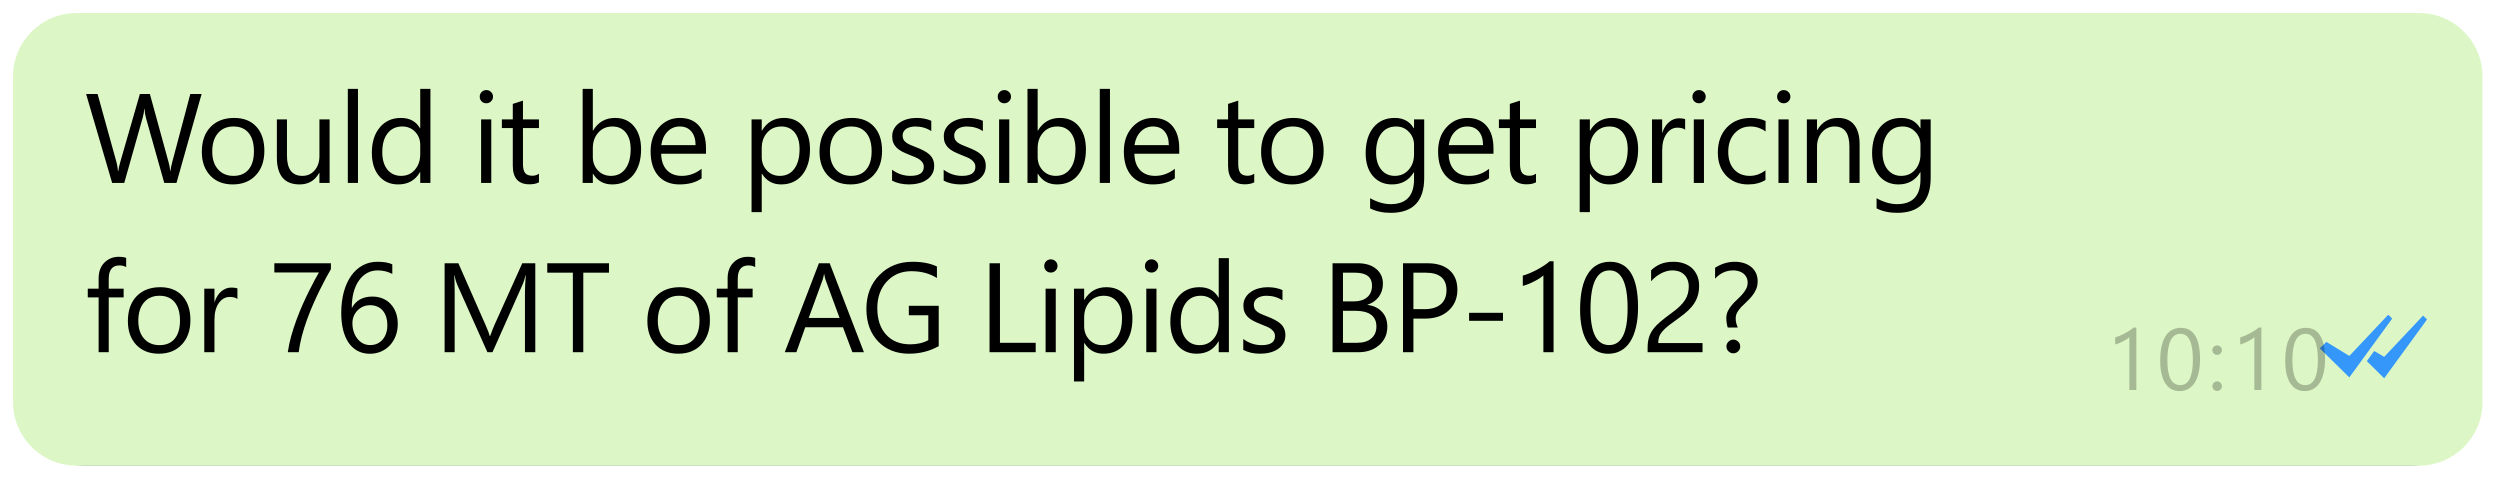 <svg width="192" height="37" viewBox="0 0 192 37" fill="none" xmlns="http://www.w3.org/2000/svg">
<g filter="url(#filter0_f_598_1306)">
<path fill-rule="evenodd" clip-rule="evenodd" d="M190.043 30.882C190.043 33.576 187.859 35.761 185.165 35.761H6.486C3.791 35.761 1.607 33.576 1.607 30.882V6.489C1.607 3.795 3.791 1.61 6.486 1.61L185.165 1.61C187.859 1.61 190.043 3.795 190.043 6.489V30.882Z" fill="black" fill-opacity="0.4"/>
</g>
<path fill-rule="evenodd" clip-rule="evenodd" d="M190.656 30.881C190.656 33.576 188.472 35.76 185.777 35.76H5.879C3.184 35.76 1 33.576 1 30.881V5.879C1 3.184 3.184 1 5.879 1H185.777C188.472 1 190.656 3.184 190.656 5.879V30.881Z" fill="#DCF7C5"/>
<path fill-rule="evenodd" clip-rule="evenodd" d="M186.093 24.238L186.397 24.535L183.105 29.051L181.77 27.732L182.335 26.957L183.105 27.405L186.093 24.238ZM183.416 24.17L183.721 24.467L180.428 28.983L178.16 26.752L178.667 26.258L180.428 27.337L183.416 24.17Z" fill="#3497F9"/>
<path d="M15.483 7.218L13.554 14.05H12.615L11.21 9.057C11.149 8.844 11.113 8.612 11.1 8.361H11.081C11.062 8.596 11.021 8.825 10.957 9.047L9.542 14.05H8.613L6.612 7.218H7.494L8.947 12.459C9.007 12.678 9.045 12.906 9.061 13.145H9.085C9.101 12.976 9.15 12.748 9.232 12.459L10.743 7.218H11.51L12.958 12.497C13.009 12.678 13.047 12.89 13.072 13.135H13.092C13.104 12.97 13.147 12.751 13.22 12.478L14.616 7.218H15.483ZM17.873 14.164C17.152 14.164 16.576 13.937 16.143 13.483C15.715 13.025 15.5 12.42 15.5 11.668C15.5 10.848 15.724 10.208 16.172 9.748C16.62 9.287 17.225 9.057 17.987 9.057C18.715 9.057 19.282 9.281 19.688 9.729C20.098 10.177 20.303 10.797 20.303 11.591C20.303 12.37 20.082 12.994 19.64 13.464C19.202 13.931 18.613 14.164 17.873 14.164ZM17.93 9.714C17.428 9.714 17.031 9.886 16.739 10.229C16.447 10.569 16.301 11.039 16.301 11.639C16.301 12.217 16.448 12.673 16.744 13.006C17.039 13.34 17.435 13.507 17.93 13.507C18.435 13.507 18.823 13.343 19.093 13.016C19.366 12.689 19.502 12.223 19.502 11.62C19.502 11.01 19.366 10.54 19.093 10.21C18.823 9.879 18.435 9.714 17.93 9.714ZM25.313 14.05H24.532V13.278H24.512C24.189 13.869 23.687 14.164 23.007 14.164C21.845 14.164 21.263 13.472 21.263 12.087V9.171H22.04V11.963C22.04 12.992 22.434 13.507 23.221 13.507C23.602 13.507 23.915 13.367 24.16 13.087C24.408 12.805 24.532 12.436 24.532 11.982V9.171H25.313V14.05ZM27.493 14.05H26.712V6.827H27.493V14.05ZM33.056 14.05H32.274V13.221H32.255C31.893 13.85 31.334 14.164 30.578 14.164C29.965 14.164 29.475 13.947 29.106 13.511C28.741 13.073 28.558 12.478 28.558 11.725C28.558 10.918 28.762 10.272 29.168 9.786C29.575 9.3 30.116 9.057 30.793 9.057C31.463 9.057 31.95 9.32 32.255 9.848H32.274V6.827H33.056V14.05ZM32.274 11.844V11.124C32.274 10.731 32.144 10.397 31.884 10.124C31.623 9.851 31.293 9.714 30.893 9.714C30.416 9.714 30.041 9.889 29.768 10.238C29.495 10.588 29.359 11.071 29.359 11.687C29.359 12.249 29.489 12.694 29.749 13.021C30.013 13.345 30.366 13.507 30.807 13.507C31.242 13.507 31.595 13.35 31.865 13.035C32.138 12.721 32.274 12.324 32.274 11.844ZM37.349 7.932C37.209 7.932 37.09 7.885 36.992 7.79C36.894 7.694 36.844 7.574 36.844 7.427C36.844 7.281 36.894 7.161 36.992 7.065C37.09 6.967 37.209 6.918 37.349 6.918C37.492 6.918 37.613 6.967 37.711 7.065C37.813 7.161 37.864 7.281 37.864 7.427C37.864 7.567 37.813 7.686 37.711 7.785C37.613 7.883 37.492 7.932 37.349 7.932ZM37.73 14.05H36.949V9.171H37.73V14.05ZM41.392 14.002C41.208 14.104 40.965 14.155 40.663 14.155C39.809 14.155 39.382 13.678 39.382 12.725V9.838H38.543V9.171H39.382V7.98L40.163 7.728V9.171H41.392V9.838H40.163V12.587C40.163 12.914 40.219 13.148 40.33 13.287C40.441 13.427 40.625 13.497 40.883 13.497C41.079 13.497 41.249 13.443 41.392 13.335V14.002ZM45.548 13.345H45.529V14.05H44.747V6.827H45.529V10.029H45.548C45.932 9.381 46.494 9.057 47.234 9.057C47.86 9.057 48.349 9.276 48.702 9.714C49.057 10.149 49.235 10.734 49.235 11.468C49.235 12.284 49.037 12.938 48.64 13.431C48.243 13.92 47.7 14.164 47.01 14.164C46.365 14.164 45.878 13.891 45.548 13.345ZM45.529 11.377V12.058C45.529 12.462 45.659 12.805 45.919 13.087C46.183 13.367 46.516 13.507 46.92 13.507C47.393 13.507 47.763 13.326 48.03 12.964C48.3 12.601 48.435 12.098 48.435 11.453C48.435 10.91 48.309 10.485 48.058 10.177C47.807 9.868 47.468 9.714 47.039 9.714C46.585 9.714 46.219 9.873 45.943 10.191C45.667 10.505 45.529 10.901 45.529 11.377ZM54.221 11.806H50.777C50.79 12.349 50.936 12.768 51.215 13.064C51.495 13.359 51.879 13.507 52.368 13.507C52.918 13.507 53.423 13.326 53.883 12.964V13.697C53.454 14.008 52.888 14.164 52.182 14.164C51.493 14.164 50.952 13.943 50.558 13.502C50.164 13.057 49.967 12.433 49.967 11.63C49.967 10.87 50.181 10.253 50.61 9.776C51.042 9.297 51.577 9.057 52.216 9.057C52.854 9.057 53.348 9.263 53.697 9.676C54.047 10.089 54.221 10.662 54.221 11.396V11.806ZM53.421 11.144C53.418 10.693 53.308 10.342 53.092 10.091C52.88 9.84 52.583 9.714 52.201 9.714C51.833 9.714 51.52 9.846 51.263 10.11C51.006 10.373 50.847 10.718 50.786 11.144H53.421ZM58.52 13.345H58.501V16.294H57.719V9.171H58.501V10.029H58.52C58.904 9.381 59.466 9.057 60.206 9.057C60.835 9.057 61.326 9.276 61.678 9.714C62.031 10.149 62.207 10.734 62.207 11.468C62.207 12.284 62.009 12.938 61.612 13.431C61.215 13.92 60.672 14.164 59.982 14.164C59.35 14.164 58.863 13.891 58.52 13.345ZM58.501 11.377V12.058C58.501 12.462 58.631 12.805 58.891 13.087C59.155 13.367 59.489 13.507 59.892 13.507C60.365 13.507 60.735 13.326 61.002 12.964C61.272 12.601 61.407 12.098 61.407 11.453C61.407 10.91 61.282 10.485 61.031 10.177C60.78 9.868 60.44 9.714 60.011 9.714C59.557 9.714 59.191 9.873 58.915 10.191C58.639 10.505 58.501 10.901 58.501 11.377ZM65.312 14.164C64.591 14.164 64.014 13.937 63.582 13.483C63.154 13.025 62.939 12.42 62.939 11.668C62.939 10.848 63.163 10.208 63.611 9.748C64.059 9.287 64.664 9.057 65.426 9.057C66.153 9.057 66.72 9.281 67.127 9.729C67.537 10.177 67.742 10.797 67.742 11.591C67.742 12.37 67.521 12.994 67.079 13.464C66.641 13.931 66.052 14.164 65.312 14.164ZM65.369 9.714C64.867 9.714 64.47 9.886 64.178 10.229C63.886 10.569 63.739 11.039 63.739 11.639C63.739 12.217 63.887 12.673 64.183 13.006C64.478 13.34 64.873 13.507 65.369 13.507C65.874 13.507 66.261 13.343 66.531 13.016C66.805 12.689 66.941 12.223 66.941 11.62C66.941 11.01 66.805 10.54 66.531 10.21C66.261 9.879 65.874 9.714 65.369 9.714ZM68.511 13.873V13.035C68.937 13.35 69.406 13.507 69.917 13.507C70.603 13.507 70.946 13.278 70.946 12.821C70.946 12.69 70.916 12.581 70.855 12.492C70.798 12.4 70.719 12.319 70.617 12.249C70.519 12.179 70.401 12.117 70.265 12.063C70.131 12.006 69.987 11.947 69.831 11.887C69.615 11.801 69.424 11.715 69.259 11.63C69.097 11.541 68.961 11.442 68.85 11.334C68.742 11.223 68.659 11.098 68.602 10.958C68.548 10.818 68.521 10.655 68.521 10.467C68.521 10.238 68.573 10.037 68.678 9.862C68.783 9.684 68.923 9.536 69.097 9.419C69.272 9.298 69.471 9.208 69.693 9.147C69.918 9.087 70.15 9.057 70.388 9.057C70.811 9.057 71.189 9.13 71.522 9.276V10.067C71.163 9.832 70.751 9.714 70.284 9.714C70.138 9.714 70.006 9.732 69.888 9.767C69.771 9.798 69.669 9.845 69.583 9.905C69.501 9.965 69.436 10.038 69.388 10.124C69.344 10.207 69.321 10.299 69.321 10.4C69.321 10.527 69.344 10.634 69.388 10.72C69.436 10.805 69.504 10.882 69.593 10.948C69.682 11.015 69.79 11.075 69.917 11.129C70.044 11.183 70.188 11.242 70.35 11.306C70.566 11.388 70.76 11.474 70.932 11.563C71.103 11.649 71.249 11.747 71.37 11.858C71.491 11.966 71.583 12.092 71.646 12.235C71.713 12.377 71.746 12.547 71.746 12.744C71.746 12.986 71.692 13.195 71.584 13.373C71.48 13.551 71.338 13.699 71.16 13.816C70.982 13.934 70.778 14.021 70.546 14.078C70.314 14.136 70.071 14.164 69.817 14.164C69.315 14.164 68.88 14.067 68.511 13.873ZM72.473 13.873V13.035C72.899 13.35 73.367 13.507 73.879 13.507C74.565 13.507 74.908 13.278 74.908 12.821C74.908 12.69 74.878 12.581 74.817 12.492C74.76 12.4 74.681 12.319 74.579 12.249C74.481 12.179 74.363 12.117 74.227 12.063C74.093 12.006 73.949 11.947 73.793 11.887C73.577 11.801 73.386 11.715 73.221 11.63C73.059 11.541 72.923 11.442 72.812 11.334C72.704 11.223 72.621 11.098 72.564 10.958C72.51 10.818 72.483 10.655 72.483 10.467C72.483 10.238 72.535 10.037 72.64 9.862C72.745 9.684 72.885 9.536 73.059 9.419C73.234 9.298 73.433 9.208 73.655 9.147C73.88 9.087 74.112 9.057 74.35 9.057C74.773 9.057 75.151 9.13 75.484 9.276V10.067C75.125 9.832 74.713 9.714 74.246 9.714C74.1 9.714 73.968 9.732 73.85 9.767C73.733 9.798 73.631 9.845 73.545 9.905C73.463 9.965 73.398 10.038 73.35 10.124C73.305 10.207 73.283 10.299 73.283 10.4C73.283 10.527 73.305 10.634 73.35 10.72C73.398 10.805 73.466 10.882 73.555 10.948C73.644 11.015 73.752 11.075 73.879 11.129C74.006 11.183 74.15 11.242 74.312 11.306C74.528 11.388 74.722 11.474 74.894 11.563C75.065 11.649 75.211 11.747 75.332 11.858C75.453 11.966 75.545 12.092 75.608 12.235C75.675 12.377 75.708 12.547 75.708 12.744C75.708 12.986 75.654 13.195 75.546 13.373C75.442 13.551 75.3 13.699 75.122 13.816C74.944 13.934 74.74 14.021 74.508 14.078C74.276 14.136 74.033 14.164 73.779 14.164C73.277 14.164 72.842 14.067 72.473 13.873ZM77.131 7.932C76.991 7.932 76.872 7.885 76.774 7.79C76.675 7.694 76.626 7.574 76.626 7.427C76.626 7.281 76.675 7.161 76.774 7.065C76.872 6.967 76.991 6.918 77.131 6.918C77.274 6.918 77.394 6.967 77.493 7.065C77.595 7.161 77.645 7.281 77.645 7.427C77.645 7.567 77.595 7.686 77.493 7.785C77.394 7.883 77.274 7.932 77.131 7.932ZM77.512 14.05H76.731V9.171H77.512V14.05ZM79.711 13.345H79.692V14.05H78.911V6.827H79.692V10.029H79.711C80.096 9.381 80.658 9.057 81.398 9.057C82.023 9.057 82.513 9.276 82.865 9.714C83.221 10.149 83.399 10.734 83.399 11.468C83.399 12.284 83.2 12.938 82.803 13.431C82.406 13.92 81.863 14.164 81.174 14.164C80.529 14.164 80.041 13.891 79.711 13.345ZM79.692 11.377V12.058C79.692 12.462 79.822 12.805 80.083 13.087C80.347 13.367 80.68 13.507 81.083 13.507C81.557 13.507 81.927 13.326 82.193 12.964C82.463 12.601 82.598 12.098 82.598 11.453C82.598 10.91 82.473 10.485 82.222 10.177C81.971 9.868 81.631 9.714 81.202 9.714C80.748 9.714 80.383 9.873 80.107 10.191C79.83 10.505 79.692 10.901 79.692 11.377ZM85.245 14.05H84.464V6.827H85.245V14.05ZM90.565 11.806H87.121C87.133 12.349 87.279 12.768 87.559 13.064C87.838 13.359 88.223 13.507 88.712 13.507C89.261 13.507 89.766 13.326 90.227 12.964V13.697C89.798 14.008 89.231 14.164 88.526 14.164C87.837 14.164 87.295 13.943 86.901 13.502C86.508 13.057 86.311 12.433 86.311 11.63C86.311 10.87 86.525 10.253 86.954 9.776C87.386 9.297 87.921 9.057 88.559 9.057C89.198 9.057 89.692 9.263 90.041 9.676C90.391 10.089 90.565 10.662 90.565 11.396V11.806ZM89.765 11.144C89.762 10.693 89.652 10.342 89.436 10.091C89.223 9.84 88.926 9.714 88.545 9.714C88.177 9.714 87.864 9.846 87.607 10.11C87.349 10.373 87.191 10.718 87.13 11.144H89.765ZM96.326 14.002C96.142 14.104 95.899 14.155 95.597 14.155C94.743 14.155 94.316 13.678 94.316 12.725V9.838H93.477V9.171H94.316V7.98L95.097 7.728V9.171H96.326V9.838H95.097V12.587C95.097 12.914 95.153 13.148 95.264 13.287C95.375 13.427 95.559 13.497 95.816 13.497C96.013 13.497 96.183 13.443 96.326 13.335V14.002ZM99.226 14.164C98.505 14.164 97.928 13.937 97.496 13.483C97.067 13.025 96.853 12.42 96.853 11.668C96.853 10.848 97.077 10.208 97.525 9.748C97.973 9.287 98.578 9.057 99.34 9.057C100.067 9.057 100.634 9.281 101.041 9.729C101.451 10.177 101.655 10.797 101.655 11.591C101.655 12.37 101.435 12.994 100.993 13.464C100.555 13.931 99.966 14.164 99.226 14.164ZM99.283 9.714C98.781 9.714 98.384 9.886 98.092 10.229C97.799 10.569 97.653 11.039 97.653 11.639C97.653 12.217 97.801 12.673 98.097 13.006C98.392 13.34 98.787 13.507 99.283 13.507C99.788 13.507 100.175 13.343 100.445 13.016C100.718 12.689 100.855 12.223 100.855 11.62C100.855 11.01 100.718 10.54 100.445 10.21C100.175 9.879 99.788 9.714 99.283 9.714ZM109.379 13.659C109.379 15.45 108.522 16.346 106.807 16.346C106.203 16.346 105.676 16.232 105.225 16.003V15.222C105.774 15.527 106.298 15.679 106.797 15.679C107.998 15.679 108.598 15.041 108.598 13.764V13.23H108.579C108.207 13.853 107.648 14.164 106.902 14.164C106.295 14.164 105.806 13.948 105.434 13.516C105.066 13.081 104.882 12.498 104.882 11.768C104.882 10.939 105.08 10.28 105.477 9.791C105.878 9.301 106.424 9.057 107.116 9.057C107.774 9.057 108.261 9.32 108.579 9.848H108.598V9.171H109.379V13.659ZM108.598 11.844V11.124C108.598 10.737 108.466 10.405 108.202 10.129C107.942 9.852 107.616 9.714 107.226 9.714C106.743 9.714 106.365 9.891 106.092 10.243C105.819 10.592 105.682 11.083 105.682 11.715C105.682 12.258 105.812 12.694 106.073 13.021C106.336 13.345 106.684 13.507 107.116 13.507C107.555 13.507 107.91 13.351 108.183 13.04C108.46 12.729 108.598 12.33 108.598 11.844ZM114.699 11.806H111.254C111.267 12.349 111.413 12.768 111.693 13.064C111.972 13.359 112.357 13.507 112.846 13.507C113.395 13.507 113.9 13.326 114.361 12.964V13.697C113.932 14.008 113.365 14.164 112.66 14.164C111.971 14.164 111.429 13.943 111.035 13.502C110.641 13.057 110.445 12.433 110.445 11.63C110.445 10.87 110.659 10.253 111.088 9.776C111.52 9.297 112.055 9.057 112.693 9.057C113.332 9.057 113.826 9.263 114.175 9.676C114.524 10.089 114.699 10.662 114.699 11.396V11.806ZM113.899 11.144C113.895 10.693 113.786 10.342 113.57 10.091C113.357 9.84 113.06 9.714 112.679 9.714C112.311 9.714 111.998 9.846 111.74 10.11C111.483 10.373 111.324 10.718 111.264 11.144H113.899ZM117.965 14.002C117.781 14.104 117.538 14.155 117.236 14.155C116.382 14.155 115.955 13.678 115.955 12.725V9.838H115.116V9.171H115.955V7.98L116.736 7.728V9.171H117.965V9.838H116.736V12.587C116.736 12.914 116.792 13.148 116.903 13.287C117.014 13.427 117.198 13.497 117.456 13.497C117.653 13.497 117.822 13.443 117.965 13.335V14.002ZM122.121 13.345H122.102V16.294H121.32V9.171H122.102V10.029H122.121C122.505 9.381 123.067 9.057 123.807 9.057C124.436 9.057 124.927 9.276 125.279 9.714C125.632 10.149 125.808 10.734 125.808 11.468C125.808 12.284 125.61 12.938 125.213 13.431C124.816 13.92 124.273 14.164 123.583 14.164C122.951 14.164 122.464 13.891 122.121 13.345ZM122.102 11.377V12.058C122.102 12.462 122.232 12.805 122.492 13.087C122.756 13.367 123.09 13.507 123.493 13.507C123.966 13.507 124.336 13.326 124.603 12.964C124.873 12.601 125.008 12.098 125.008 11.453C125.008 10.91 124.882 10.485 124.632 10.177C124.381 9.868 124.041 9.714 123.612 9.714C123.158 9.714 122.793 9.873 122.516 10.191C122.24 10.505 122.102 10.901 122.102 11.377ZM129.418 9.962C129.281 9.857 129.084 9.805 128.827 9.805C128.493 9.805 128.214 9.962 127.988 10.277C127.766 10.591 127.655 11.02 127.655 11.563V14.05H126.874V9.171H127.655V10.177H127.674C127.785 9.833 127.955 9.567 128.184 9.376C128.412 9.182 128.668 9.085 128.951 9.085C129.154 9.085 129.31 9.108 129.418 9.152V9.962ZM130.483 7.932C130.343 7.932 130.224 7.885 130.126 7.79C130.027 7.694 129.978 7.574 129.978 7.427C129.978 7.281 130.027 7.161 130.126 7.065C130.224 6.967 130.343 6.918 130.483 6.918C130.626 6.918 130.747 6.967 130.845 7.065C130.947 7.161 130.998 7.281 130.998 7.427C130.998 7.567 130.947 7.686 130.845 7.785C130.747 7.883 130.626 7.932 130.483 7.932ZM130.864 14.05H130.083V9.171H130.864V14.05ZM135.588 13.826C135.214 14.051 134.769 14.164 134.254 14.164C133.559 14.164 132.997 13.939 132.568 13.488C132.142 13.033 131.929 12.446 131.929 11.725C131.929 10.921 132.16 10.277 132.62 9.791C133.081 9.301 133.695 9.057 134.464 9.057C134.893 9.057 135.271 9.136 135.598 9.295V10.095C135.236 9.841 134.848 9.714 134.435 9.714C133.937 9.714 133.527 9.894 133.206 10.253C132.889 10.608 132.73 11.077 132.73 11.658C132.73 12.23 132.879 12.681 133.178 13.011C133.479 13.341 133.883 13.507 134.388 13.507C134.813 13.507 135.214 13.365 135.588 13.083V13.826ZM136.987 7.932C136.847 7.932 136.728 7.885 136.63 7.79C136.531 7.694 136.482 7.574 136.482 7.427C136.482 7.281 136.531 7.161 136.63 7.065C136.728 6.967 136.847 6.918 136.987 6.918C137.13 6.918 137.251 6.967 137.349 7.065C137.451 7.161 137.502 7.281 137.502 7.427C137.502 7.567 137.451 7.686 137.349 7.785C137.251 7.883 137.13 7.932 136.987 7.932ZM137.368 14.05H136.587V9.171H137.368V14.05ZM142.817 14.05H142.035V11.268C142.035 10.232 141.657 9.714 140.902 9.714C140.511 9.714 140.187 9.862 139.93 10.157C139.676 10.45 139.548 10.82 139.548 11.268V14.05H138.767V9.171H139.548V9.981H139.568C139.936 9.365 140.47 9.057 141.168 9.057C141.702 9.057 142.11 9.23 142.393 9.576C142.675 9.919 142.817 10.416 142.817 11.067V14.05ZM148.275 13.659C148.275 15.45 147.417 16.346 145.702 16.346C145.098 16.346 144.571 16.232 144.12 16.003V15.222C144.67 15.527 145.194 15.679 145.692 15.679C146.893 15.679 147.493 15.041 147.493 13.764V13.23H147.474C147.103 13.853 146.544 14.164 145.797 14.164C145.191 14.164 144.701 13.948 144.33 13.516C143.961 13.081 143.777 12.498 143.777 11.768C143.777 10.939 143.976 10.28 144.373 9.791C144.773 9.301 145.319 9.057 146.012 9.057C146.669 9.057 147.157 9.32 147.474 9.848H147.493V9.171H148.275V13.659ZM147.493 11.844V11.124C147.493 10.737 147.362 10.405 147.098 10.129C146.837 9.852 146.512 9.714 146.121 9.714C145.638 9.714 145.26 9.891 144.987 10.243C144.714 10.592 144.578 11.083 144.578 11.715C144.578 12.258 144.708 12.694 144.968 13.021C145.232 13.345 145.58 13.507 146.012 13.507C146.45 13.507 146.806 13.351 147.079 13.04C147.355 12.729 147.493 12.33 147.493 11.844ZM9.69 20.513C9.537 20.427 9.364 20.385 9.171 20.385C8.624 20.385 8.351 20.729 8.351 21.418V22.171H9.495V22.838H8.351V27.05H7.575V22.838H6.741V22.171H7.575V21.38C7.575 20.869 7.722 20.466 8.018 20.17C8.313 19.872 8.681 19.722 9.123 19.722C9.361 19.722 9.55 19.751 9.69 19.808V20.513ZM12.194 27.164C11.473 27.164 10.896 26.937 10.464 26.483C10.036 26.026 9.821 25.42 9.821 24.668C9.821 23.848 10.045 23.208 10.493 22.748C10.941 22.287 11.546 22.057 12.308 22.057C13.036 22.057 13.603 22.281 14.009 22.729C14.419 23.177 14.624 23.797 14.624 24.591C14.624 25.37 14.403 25.994 13.961 26.464C13.523 26.931 12.934 27.164 12.194 27.164ZM12.251 22.714C11.749 22.714 11.352 22.886 11.06 23.229C10.768 23.569 10.622 24.039 10.622 24.639C10.622 25.217 10.769 25.673 11.065 26.006C11.36 26.34 11.756 26.507 12.251 26.507C12.756 26.507 13.144 26.343 13.414 26.016C13.687 25.689 13.823 25.224 13.823 24.62C13.823 24.01 13.687 23.54 13.414 23.21C13.144 22.88 12.756 22.714 12.251 22.714ZM18.233 22.962C18.097 22.857 17.9 22.805 17.642 22.805C17.309 22.805 17.029 22.962 16.804 23.276C16.581 23.591 16.47 24.02 16.47 24.563V27.05H15.689V22.171H16.47V23.177H16.489C16.601 22.833 16.77 22.567 16.999 22.376C17.228 22.182 17.484 22.085 17.766 22.085C17.97 22.085 18.125 22.108 18.233 22.152V22.962ZM25.414 20.671C25.309 20.852 25.182 21.077 25.033 21.347C24.887 21.617 24.731 21.92 24.566 22.257C24.401 22.594 24.232 22.956 24.061 23.343C23.889 23.731 23.729 24.131 23.58 24.544C23.43 24.957 23.299 25.376 23.184 25.802C23.073 26.224 22.992 26.64 22.941 27.05H22.103C22.16 26.643 22.247 26.229 22.365 25.806C22.485 25.381 22.62 24.965 22.77 24.558C22.922 24.148 23.082 23.755 23.251 23.377C23.419 22.999 23.583 22.651 23.742 22.333C23.9 22.016 24.045 21.736 24.175 21.495C24.308 21.25 24.415 21.059 24.494 20.923H21.069V20.218H25.414V20.671ZM30.548 24.882C30.548 25.216 30.494 25.522 30.386 25.802C30.278 26.081 30.129 26.323 29.938 26.526C29.747 26.729 29.52 26.888 29.257 27.002C28.993 27.113 28.707 27.169 28.399 27.169C28.056 27.169 27.748 27.097 27.475 26.954C27.205 26.812 26.975 26.607 26.784 26.34C26.597 26.07 26.454 25.741 26.355 25.354C26.257 24.966 26.208 24.529 26.208 24.044C26.208 23.45 26.273 22.911 26.403 22.428C26.536 21.942 26.724 21.528 26.965 21.185C27.21 20.839 27.503 20.572 27.846 20.385C28.189 20.197 28.572 20.104 28.995 20.104C29.465 20.104 29.843 20.169 30.129 20.299V21.037C29.776 20.856 29.404 20.766 29.014 20.766C28.709 20.766 28.434 20.834 28.189 20.971C27.945 21.107 27.735 21.301 27.561 21.552C27.386 21.8 27.251 22.1 27.156 22.452C27.064 22.805 27.017 23.197 27.017 23.629H27.037C27.351 23.061 27.87 22.776 28.595 22.776C28.893 22.776 29.161 22.827 29.4 22.929C29.641 23.03 29.846 23.175 30.014 23.362C30.186 23.547 30.317 23.767 30.41 24.024C30.502 24.282 30.548 24.568 30.548 24.882ZM29.747 24.982C29.747 24.744 29.717 24.529 29.657 24.339C29.597 24.148 29.509 23.986 29.395 23.853C29.284 23.72 29.145 23.618 28.98 23.548C28.815 23.475 28.628 23.439 28.418 23.439C28.224 23.439 28.045 23.475 27.88 23.548C27.715 23.621 27.572 23.721 27.451 23.848C27.33 23.972 27.235 24.118 27.165 24.287C27.099 24.452 27.065 24.628 27.065 24.815C27.065 25.05 27.099 25.271 27.165 25.478C27.232 25.681 27.326 25.859 27.446 26.011C27.567 26.164 27.71 26.284 27.875 26.373C28.043 26.459 28.229 26.502 28.433 26.502C28.629 26.502 28.809 26.465 28.971 26.392C29.133 26.316 29.271 26.211 29.385 26.078C29.5 25.945 29.589 25.786 29.652 25.602C29.716 25.414 29.747 25.208 29.747 24.982ZM41.111 27.05H40.316V22.467C40.316 22.105 40.338 21.661 40.382 21.137H40.363C40.287 21.445 40.219 21.666 40.158 21.8L37.824 27.05H37.433L35.103 21.838C35.037 21.685 34.968 21.452 34.898 21.137H34.88C34.905 21.41 34.918 21.857 34.918 22.476V27.05H34.146V20.218H35.203L37.3 24.982C37.462 25.347 37.566 25.62 37.614 25.802H37.643C37.779 25.427 37.889 25.147 37.971 24.963L40.111 20.218H41.111V27.05ZM46.769 20.942H44.797V27.05H43.996V20.942H42.029V20.218H46.769V20.942ZM52.092 27.164C51.371 27.164 50.794 26.937 50.362 26.483C49.934 26.026 49.719 25.42 49.719 24.668C49.719 23.848 49.943 23.208 50.391 22.748C50.839 22.287 51.444 22.057 52.206 22.057C52.934 22.057 53.501 22.281 53.907 22.729C54.317 23.177 54.522 23.797 54.522 24.591C54.522 25.37 54.301 25.994 53.859 26.464C53.421 26.931 52.832 27.164 52.092 27.164ZM52.149 22.714C51.647 22.714 51.25 22.886 50.958 23.229C50.666 23.569 50.52 24.039 50.52 24.639C50.52 25.217 50.667 25.673 50.963 26.006C51.258 26.34 51.654 26.507 52.149 26.507C52.654 26.507 53.041 26.343 53.312 26.016C53.585 25.689 53.721 25.224 53.721 24.62C53.721 24.01 53.585 23.54 53.312 23.21C53.041 22.88 52.654 22.714 52.149 22.714ZM57.998 20.513C57.845 20.427 57.672 20.385 57.478 20.385C56.932 20.385 56.659 20.729 56.659 21.418V22.171H57.802V22.838H56.659V27.05H55.882V22.838H55.048V22.171H55.882V21.38C55.882 20.869 56.03 20.466 56.325 20.17C56.621 19.872 56.989 19.722 57.431 19.722C57.669 19.722 57.858 19.751 57.998 19.808V20.513ZM66.35 27.05H65.464L64.74 25.135H61.843L61.162 27.05H60.271L62.892 20.218H63.72L66.35 27.05ZM64.478 24.415L63.406 21.504C63.371 21.409 63.336 21.256 63.301 21.047H63.282C63.25 21.241 63.214 21.393 63.172 21.504L62.11 24.415H64.478ZM72.094 26.583C71.408 26.97 70.646 27.164 69.807 27.164C68.832 27.164 68.043 26.85 67.439 26.221C66.839 25.592 66.539 24.76 66.539 23.724C66.539 22.667 66.873 21.8 67.54 21.123C68.21 20.443 69.058 20.104 70.084 20.104C70.827 20.104 71.451 20.224 71.956 20.466V21.352C71.403 21.002 70.749 20.828 69.993 20.828C69.228 20.828 68.6 21.091 68.111 21.619C67.622 22.146 67.377 22.829 67.377 23.667C67.377 24.531 67.605 25.211 68.059 25.706C68.513 26.199 69.129 26.445 69.907 26.445C70.441 26.445 70.903 26.338 71.294 26.125V24.21H69.798V23.486H72.094V26.583ZM79.542 27.05H75.997V20.218H76.797V26.326H79.542V27.05ZM80.702 20.933C80.562 20.933 80.443 20.885 80.345 20.79C80.246 20.694 80.197 20.574 80.197 20.427C80.197 20.281 80.246 20.161 80.345 20.065C80.443 19.967 80.562 19.918 80.702 19.918C80.845 19.918 80.966 19.967 81.064 20.065C81.166 20.161 81.217 20.281 81.217 20.427C81.217 20.567 81.166 20.686 81.064 20.785C80.966 20.883 80.845 20.933 80.702 20.933ZM81.083 27.05H80.302V22.171H81.083V27.05ZM83.282 26.345H83.263V29.294H82.482V22.171H83.263V23.029H83.282C83.667 22.381 84.229 22.057 84.969 22.057C85.598 22.057 86.089 22.276 86.441 22.714C86.794 23.149 86.97 23.734 86.97 24.468C86.97 25.284 86.772 25.938 86.374 26.43C85.978 26.92 85.434 27.164 84.745 27.164C84.113 27.164 83.626 26.891 83.282 26.345ZM83.263 24.377V25.058C83.263 25.462 83.394 25.805 83.654 26.087C83.918 26.367 84.251 26.507 84.655 26.507C85.128 26.507 85.498 26.326 85.765 25.964C86.035 25.602 86.17 25.098 86.17 24.453C86.17 23.91 86.044 23.485 85.793 23.177C85.542 22.868 85.203 22.714 84.774 22.714C84.32 22.714 83.954 22.873 83.678 23.191C83.402 23.505 83.263 23.901 83.263 24.377ZM88.436 20.933C88.296 20.933 88.177 20.885 88.078 20.79C87.98 20.694 87.93 20.574 87.93 20.427C87.93 20.281 87.98 20.161 88.078 20.065C88.177 19.967 88.296 19.918 88.436 19.918C88.579 19.918 88.699 19.967 88.798 20.065C88.899 20.161 88.95 20.281 88.95 20.427C88.95 20.567 88.899 20.686 88.798 20.785C88.699 20.883 88.579 20.933 88.436 20.933ZM88.817 27.05H88.035V22.171H88.817V27.05ZM94.379 27.05H93.598V26.221H93.579C93.217 26.85 92.658 27.164 91.902 27.164C91.289 27.164 90.798 26.947 90.43 26.511C90.065 26.073 89.882 25.478 89.882 24.725C89.882 23.918 90.085 23.272 90.492 22.786C90.898 22.3 91.44 22.057 92.116 22.057C92.787 22.057 93.274 22.32 93.579 22.848H93.598V19.827H94.379V27.05ZM93.598 24.844V24.125C93.598 23.731 93.468 23.397 93.207 23.124C92.947 22.851 92.617 22.714 92.216 22.714C91.74 22.714 91.365 22.889 91.092 23.238C90.819 23.588 90.682 24.071 90.682 24.687C90.682 25.249 90.813 25.694 91.073 26.021C91.337 26.345 91.689 26.507 92.131 26.507C92.566 26.507 92.918 26.349 93.188 26.035C93.462 25.721 93.598 25.324 93.598 24.844ZM95.483 26.873V26.035C95.908 26.349 96.377 26.507 96.888 26.507C97.574 26.507 97.917 26.278 97.917 25.821C97.917 25.69 97.887 25.581 97.827 25.492C97.77 25.4 97.69 25.319 97.589 25.249C97.49 25.179 97.373 25.117 97.236 25.063C97.103 25.006 96.958 24.947 96.802 24.887C96.587 24.801 96.396 24.715 96.231 24.63C96.069 24.541 95.932 24.442 95.821 24.334C95.713 24.223 95.63 24.098 95.573 23.958C95.519 23.818 95.492 23.654 95.492 23.467C95.492 23.238 95.545 23.037 95.65 22.862C95.754 22.684 95.894 22.537 96.069 22.419C96.243 22.298 96.442 22.208 96.664 22.147C96.89 22.087 97.122 22.057 97.36 22.057C97.782 22.057 98.16 22.13 98.494 22.276V23.067C98.135 22.832 97.722 22.714 97.255 22.714C97.109 22.714 96.977 22.732 96.86 22.767C96.742 22.799 96.641 22.845 96.555 22.905C96.472 22.965 96.407 23.038 96.359 23.124C96.315 23.207 96.293 23.299 96.293 23.4C96.293 23.527 96.315 23.634 96.359 23.72C96.407 23.805 96.475 23.882 96.564 23.948C96.653 24.015 96.761 24.075 96.888 24.129C97.015 24.183 97.16 24.242 97.322 24.306C97.538 24.388 97.732 24.474 97.903 24.563C98.075 24.649 98.221 24.747 98.341 24.858C98.462 24.966 98.554 25.092 98.618 25.235C98.684 25.378 98.718 25.547 98.718 25.744C98.718 25.986 98.664 26.195 98.556 26.373C98.451 26.551 98.31 26.699 98.132 26.816C97.954 26.934 97.749 27.021 97.517 27.078C97.285 27.136 97.042 27.164 96.788 27.164C96.286 27.164 95.851 27.067 95.483 26.873ZM102.34 27.05V20.218H104.283C104.874 20.218 105.343 20.362 105.689 20.651C106.035 20.94 106.208 21.317 106.208 21.78C106.208 22.168 106.103 22.505 105.894 22.791C105.684 23.076 105.395 23.28 105.027 23.4V23.419C105.487 23.473 105.856 23.648 106.132 23.944C106.408 24.236 106.546 24.617 106.546 25.087C106.546 25.671 106.337 26.145 105.918 26.507C105.498 26.869 104.969 27.05 104.331 27.05H102.34ZM103.14 20.942V23.148H103.959C104.398 23.148 104.742 23.043 104.993 22.833C105.244 22.621 105.37 22.322 105.37 21.938C105.37 21.274 104.933 20.942 104.059 20.942H103.14ZM103.14 23.867V26.326H104.226C104.696 26.326 105.06 26.215 105.317 25.992C105.578 25.77 105.708 25.465 105.708 25.077C105.708 24.271 105.158 23.867 104.059 23.867H103.14ZM108.55 24.468V27.05H107.75V20.218H109.627C110.358 20.218 110.923 20.396 111.323 20.751C111.726 21.107 111.928 21.609 111.928 22.257C111.928 22.905 111.704 23.435 111.256 23.848C110.812 24.261 110.21 24.468 109.451 24.468H108.55ZM108.55 20.942V23.743H109.389C109.941 23.743 110.362 23.618 110.651 23.367C110.944 23.113 111.09 22.756 111.09 22.295C111.09 21.393 110.556 20.942 109.489 20.942H108.55ZM115.428 24.639H112.827V24.024H115.428V24.639ZM119.314 27.05H118.532V21.147C118.472 21.207 118.383 21.277 118.266 21.357C118.151 21.433 118.021 21.509 117.875 21.585C117.732 21.661 117.579 21.733 117.418 21.8C117.259 21.866 117.103 21.919 116.951 21.957V21.166C117.122 21.118 117.303 21.055 117.494 20.975C117.687 20.893 117.876 20.802 118.061 20.704C118.248 20.602 118.424 20.497 118.59 20.389C118.755 20.278 118.898 20.17 119.018 20.065H119.314V27.05ZM125.801 23.605C125.801 24.177 125.748 24.684 125.643 25.125C125.542 25.567 125.393 25.94 125.196 26.245C125.002 26.546 124.762 26.777 124.476 26.936C124.194 27.091 123.871 27.169 123.509 27.169C123.166 27.169 122.86 27.094 122.59 26.945C122.323 26.793 122.097 26.572 121.913 26.283C121.729 25.994 121.589 25.64 121.494 25.22C121.399 24.798 121.351 24.315 121.351 23.772C121.351 23.175 121.4 22.648 121.499 22.19C121.6 21.733 121.748 21.35 121.942 21.042C122.135 20.731 122.375 20.497 122.661 20.342C122.95 20.183 123.28 20.104 123.652 20.104C125.084 20.104 125.801 21.271 125.801 23.605ZM125 23.681C125 21.738 124.538 20.766 123.614 20.766C122.639 20.766 122.151 21.755 122.151 23.734C122.151 25.579 122.629 26.502 123.585 26.502C124.529 26.502 125 25.562 125 23.681ZM129.696 22.009C129.696 21.8 129.663 21.617 129.596 21.461C129.532 21.306 129.443 21.177 129.329 21.075C129.218 20.971 129.086 20.893 128.934 20.842C128.781 20.791 128.616 20.766 128.438 20.766C128.286 20.766 128.136 20.786 127.99 20.828C127.844 20.869 127.701 20.926 127.562 20.999C127.425 21.072 127.292 21.16 127.161 21.261C127.034 21.363 126.915 21.476 126.804 21.599V20.761C127.023 20.548 127.268 20.386 127.538 20.275C127.811 20.161 128.143 20.104 128.533 20.104C128.813 20.104 129.072 20.145 129.31 20.227C129.548 20.307 129.755 20.424 129.929 20.58C130.104 20.736 130.241 20.928 130.339 21.156C130.441 21.385 130.492 21.647 130.492 21.942C130.492 22.212 130.46 22.457 130.396 22.676C130.336 22.895 130.242 23.102 130.115 23.296C129.991 23.489 129.834 23.675 129.644 23.853C129.453 24.031 129.229 24.212 128.972 24.396C128.651 24.625 128.386 24.82 128.176 24.982C127.97 25.144 127.805 25.297 127.681 25.439C127.56 25.579 127.474 25.721 127.423 25.863C127.376 26.003 127.352 26.165 127.352 26.349H130.754V27.05H126.537V26.712C126.537 26.419 126.569 26.162 126.633 25.94C126.696 25.717 126.801 25.506 126.947 25.306C127.093 25.106 127.284 24.906 127.519 24.706C127.757 24.506 128.048 24.28 128.391 24.029C128.638 23.851 128.845 23.681 129.01 23.52C129.178 23.358 129.313 23.195 129.415 23.034C129.517 22.872 129.588 22.708 129.629 22.543C129.674 22.375 129.696 22.197 129.696 22.009ZM132.691 25.154C132.662 25.071 132.637 24.965 132.615 24.834C132.592 24.701 132.581 24.569 132.581 24.439C132.581 24.236 132.621 24.053 132.7 23.891C132.783 23.726 132.885 23.572 133.005 23.429C133.126 23.286 133.258 23.149 133.401 23.019C133.544 22.886 133.675 22.752 133.796 22.619C133.917 22.483 134.017 22.341 134.096 22.195C134.179 22.046 134.22 21.882 134.22 21.704C134.22 21.552 134.19 21.417 134.13 21.299C134.072 21.182 133.993 21.083 133.891 21.004C133.79 20.924 133.672 20.866 133.539 20.828C133.405 20.786 133.264 20.766 133.115 20.766C132.578 20.766 132.113 20.977 131.719 21.399V20.561C132.205 20.256 132.708 20.104 133.229 20.104C133.471 20.104 133.698 20.135 133.91 20.199C134.123 20.262 134.309 20.358 134.468 20.485C134.63 20.608 134.757 20.764 134.849 20.951C134.941 21.139 134.987 21.357 134.987 21.604C134.987 21.839 134.946 22.049 134.863 22.233C134.781 22.417 134.676 22.587 134.549 22.743C134.425 22.895 134.29 23.038 134.144 23.172C133.998 23.305 133.861 23.439 133.734 23.572C133.61 23.702 133.507 23.839 133.424 23.982C133.342 24.125 133.301 24.282 133.301 24.453C133.301 24.599 133.318 24.733 133.353 24.854C133.388 24.971 133.423 25.071 133.458 25.154H132.691ZM133.12 27.136C132.98 27.136 132.856 27.085 132.748 26.983C132.643 26.881 132.591 26.758 132.591 26.611C132.591 26.462 132.643 26.338 132.748 26.24C132.853 26.135 132.977 26.083 133.12 26.083C133.262 26.083 133.386 26.135 133.491 26.24C133.596 26.338 133.648 26.462 133.648 26.611C133.648 26.758 133.596 26.881 133.491 26.983C133.383 27.085 133.259 27.136 133.12 27.136Z" fill="black"/>
<path d="M164.072 29.954H163.535V25.896C163.494 25.937 163.432 25.985 163.352 26.04C163.273 26.092 163.184 26.145 163.083 26.197C162.985 26.25 162.88 26.299 162.769 26.345C162.659 26.39 162.552 26.427 162.448 26.453V25.909C162.566 25.876 162.69 25.832 162.821 25.778C162.954 25.721 163.084 25.659 163.211 25.591C163.34 25.521 163.461 25.449 163.574 25.375C163.688 25.299 163.786 25.224 163.869 25.152H164.072V29.954ZM168.963 27.586C168.963 27.979 168.927 28.327 168.855 28.631C168.785 28.934 168.682 29.191 168.547 29.401C168.414 29.608 168.249 29.766 168.052 29.875C167.858 29.983 167.636 30.036 167.387 30.036C167.152 30.036 166.941 29.985 166.755 29.882C166.572 29.777 166.417 29.625 166.29 29.427C166.163 29.228 166.067 28.985 166.002 28.696C165.936 28.406 165.904 28.074 165.904 27.701C165.904 27.29 165.937 26.928 166.005 26.613C166.075 26.299 166.177 26.036 166.31 25.824C166.443 25.61 166.608 25.449 166.804 25.342C167.003 25.233 167.23 25.178 167.486 25.178C168.47 25.178 168.963 25.981 168.963 27.586ZM168.413 27.638C168.413 26.302 168.095 25.634 167.459 25.634C166.789 25.634 166.454 26.314 166.454 27.674C166.454 28.943 166.782 29.577 167.44 29.577C168.088 29.577 168.413 28.931 168.413 27.638ZM170.273 27.255C170.173 27.255 170.087 27.219 170.015 27.147C169.945 27.075 169.91 26.989 169.91 26.888C169.91 26.788 169.945 26.703 170.015 26.633C170.087 26.563 170.173 26.528 170.273 26.528C170.376 26.528 170.463 26.563 170.535 26.633C170.607 26.703 170.643 26.788 170.643 26.888C170.643 26.989 170.607 27.075 170.535 27.147C170.463 27.219 170.376 27.255 170.273 27.255ZM170.273 30.026C170.173 30.026 170.087 29.99 170.015 29.918C169.945 29.846 169.91 29.76 169.91 29.659C169.91 29.559 169.945 29.473 170.015 29.401C170.087 29.326 170.173 29.289 170.273 29.289C170.376 29.289 170.463 29.326 170.535 29.401C170.607 29.473 170.643 29.559 170.643 29.659C170.643 29.76 170.607 29.846 170.535 29.918C170.463 29.99 170.376 30.026 170.273 30.026ZM173.673 29.954H173.136V25.896C173.095 25.937 173.034 25.985 172.953 26.04C172.874 26.092 172.785 26.145 172.684 26.197C172.586 26.25 172.481 26.299 172.37 26.345C172.261 26.39 172.154 26.427 172.049 26.453V25.909C172.167 25.876 172.291 25.832 172.422 25.778C172.555 25.721 172.685 25.659 172.812 25.591C172.941 25.521 173.062 25.449 173.176 25.375C173.289 25.299 173.387 25.224 173.47 25.152H173.673V29.954ZM178.564 27.586C178.564 27.979 178.528 28.327 178.456 28.631C178.386 28.934 178.283 29.191 178.148 29.401C178.015 29.608 177.85 29.766 177.653 29.875C177.459 29.983 177.237 30.036 176.989 30.036C176.753 30.036 176.542 29.985 176.356 29.882C176.173 29.777 176.018 29.625 175.891 29.427C175.765 29.228 175.669 28.985 175.603 28.696C175.537 28.406 175.505 28.074 175.505 27.701C175.505 27.29 175.539 26.928 175.606 26.613C175.676 26.299 175.778 26.036 175.911 25.824C176.044 25.61 176.209 25.449 176.405 25.342C176.604 25.233 176.831 25.178 177.087 25.178C178.072 25.178 178.564 25.981 178.564 27.586ZM178.014 27.638C178.014 26.302 177.696 25.634 177.061 25.634C176.39 25.634 176.055 26.314 176.055 27.674C176.055 28.943 176.384 29.577 177.041 29.577C177.689 29.577 178.014 28.931 178.014 27.638Z" fill="black" fill-opacity="0.25"/>
<defs>
<filter id="filter0_f_598_1306" x="0.612" y="0.616" width="190.425" height="36.14" filterUnits="userSpaceOnUse" color-interpolation-filters="sRGB">
<feFlood flood-opacity="0" result="BackgroundImageFix"/>
<feBlend mode="normal" in="SourceGraphic" in2="BackgroundImageFix" result="shape"/>
<feGaussianBlur stdDeviation="0.497" result="effect1_foregroundBlur_598_1306"/>
</filter>
</defs>
</svg>
